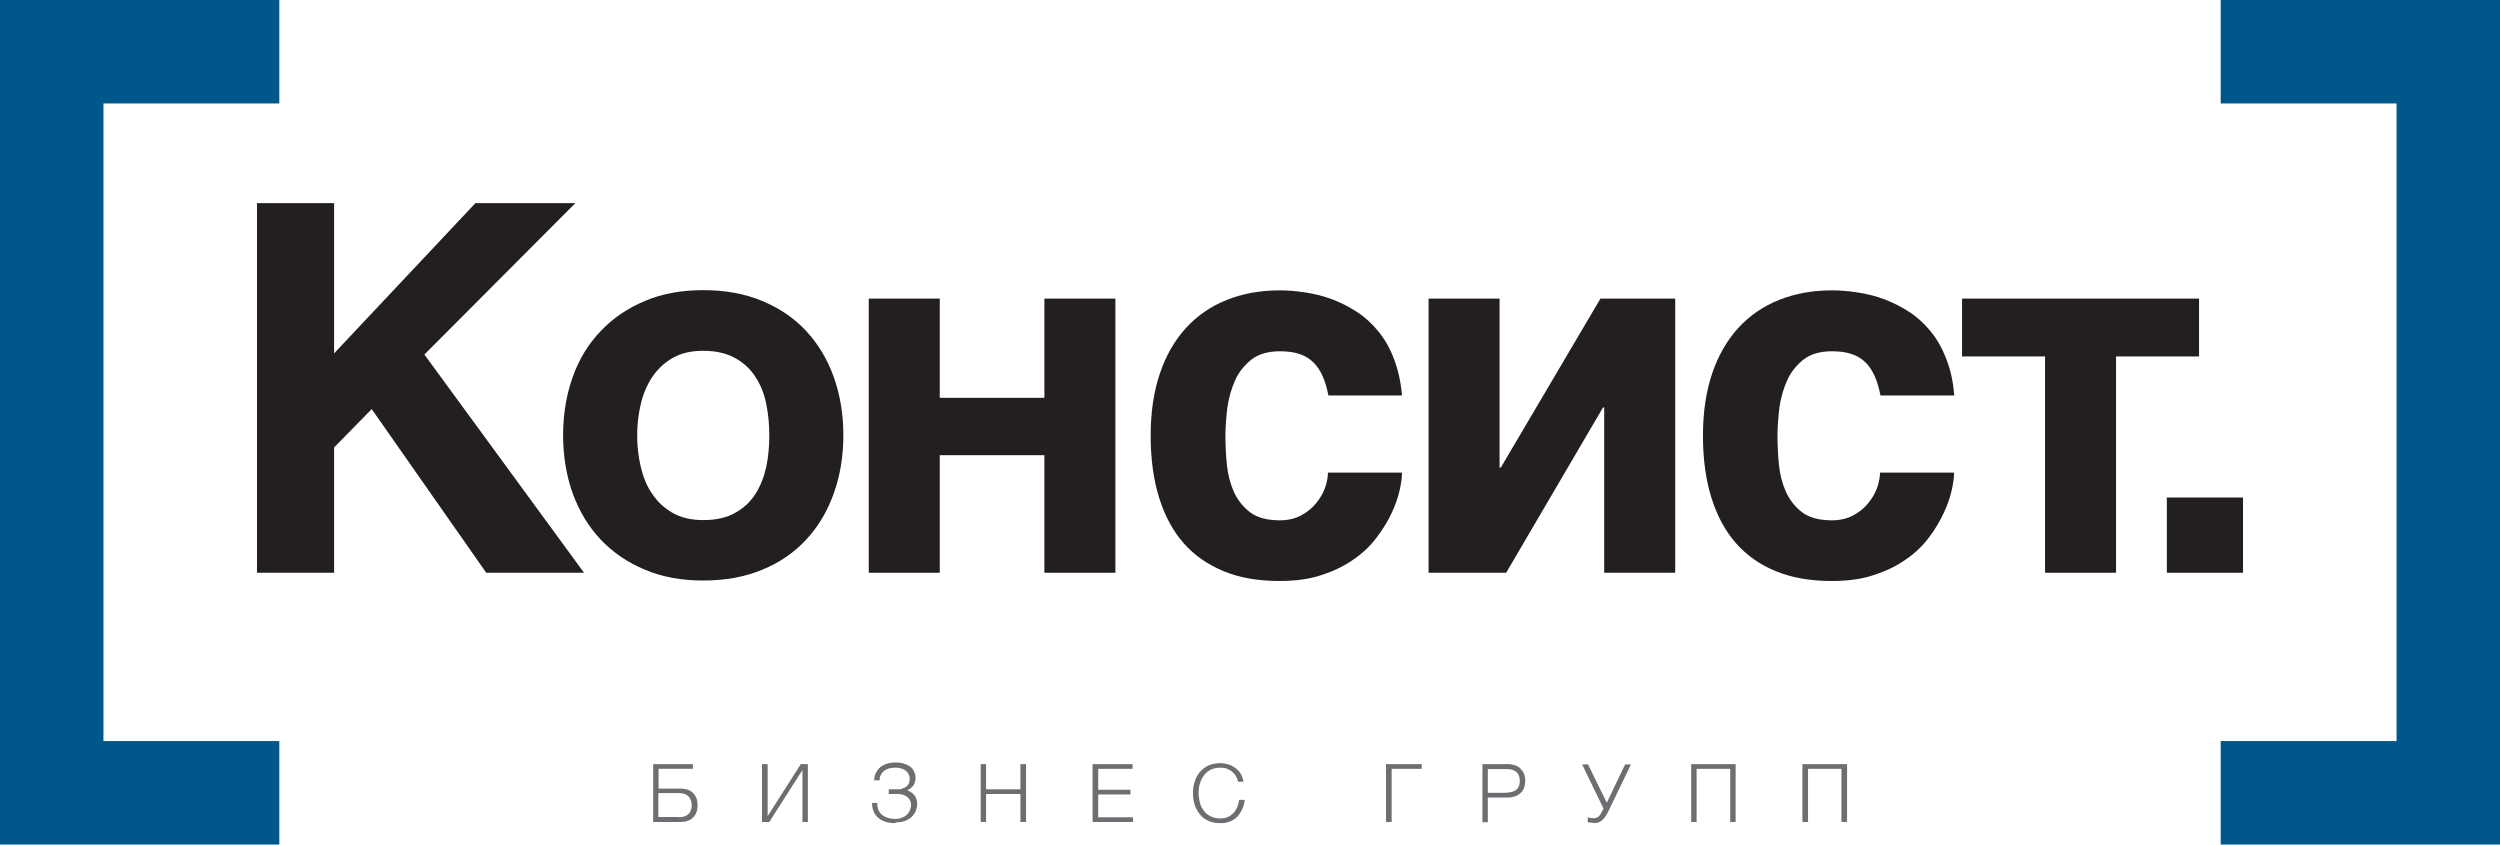 <?xml version="1.0" encoding="UTF-8"?><svg id="Layer_2" xmlns="http://www.w3.org/2000/svg" xmlns:xlink="http://www.w3.org/1999/xlink" viewBox="0 0 106.33 35.92"><defs><style>.cls-1{fill:#005789;}.cls-2{fill:#6d6e71;}.cls-3{clip-path:url(#clippath);}.cls-4{fill:none;}.cls-5{fill:#231f20;}</style><clipPath id="clippath"><rect class="cls-4" y="0" width="106.33" height="35.92"/></clipPath></defs><g id="Layer_1-2"><polygon class="cls-5" points="10.93 8.64 14.21 8.64 14.21 15.03 20.22 8.64 24.47 8.64 18.05 15.08 24.84 24.36 20.68 24.36 15.81 17.4 14.21 19.03 14.21 24.36 10.93 24.36 10.93 8.64"/><polygon class="cls-5" points="36.95 12.7 39.97 12.7 39.97 16.92 44.42 16.92 44.42 12.7 47.44 12.7 47.44 24.36 44.42 24.36 44.42 19.36 39.97 19.36 39.97 24.36 36.95 24.36 36.95 12.7"/><polygon class="cls-5" points="60.76 12.7 63.78 12.7 63.78 19.89 63.83 19.89 68.07 12.7 71.25 12.7 71.25 24.36 68.23 24.36 68.23 17.33 68.18 17.33 64.06 24.36 60.76 24.36 60.76 12.7"/><polygon class="cls-5" points="86.98 15.16 83.45 15.16 83.45 12.7 93.53 12.7 93.53 15.16 90 15.16 90 24.36 86.98 24.36 86.98 15.16"/><rect class="cls-5" x="92.16" y="21.16" width="3.24" height="3.2"/><polygon class="cls-1" points="0 0 0 35.92 11.88 35.92 11.88 31.52 4.4 31.52 4.4 4.4 11.88 4.4 11.88 0 0 0"/><polygon class="cls-1" points="94.45 0 94.45 4.4 101.93 4.4 101.93 31.52 94.45 31.52 94.45 35.92 106.33 35.92 106.33 0 94.45 0"/><polygon class="cls-2" points="32.41 32.5 32.65 32.5 32.65 34.71 34.06 32.5 34.36 32.5 34.36 34.96 34.13 34.96 34.13 32.75 32.72 34.96 32.41 34.96 32.41 32.5"/><polygon class="cls-2" points="41.71 32.5 41.94 32.5 41.94 33.57 43.4 33.57 43.4 32.5 43.64 32.5 43.64 34.96 43.4 34.96 43.4 33.77 41.94 33.77 41.94 34.96 41.71 34.96 41.71 32.5"/><polygon class="cls-2" points="46.47 32.5 48.17 32.5 48.17 32.7 46.71 32.7 46.71 33.59 48.08 33.59 48.08 33.79 46.71 33.79 46.71 34.76 48.19 34.76 48.19 34.96 46.47 34.96 46.47 32.5"/><polygon class="cls-2" points="58.95 32.5 60.47 32.5 60.47 32.7 59.19 32.7 59.19 34.96 58.95 34.96 58.95 32.5"/><polygon class="cls-2" points="71.93 32.5 73.82 32.5 73.82 34.96 73.59 34.96 73.59 32.7 72.16 32.7 72.16 34.96 71.93 34.96 71.93 32.5"/><polygon class="cls-2" points="76.66 32.5 78.56 32.5 78.56 34.96 78.32 34.96 78.32 32.7 76.9 32.7 76.9 34.96 76.66 34.96 76.66 32.5"/><g class="cls-3"><path class="cls-5" d="M56.5,16.82c-.06-.31-.14-.58-.24-.81-.1-.23-.23-.43-.39-.59-.16-.16-.36-.28-.59-.36-.23-.08-.51-.12-.84-.12-.51,0-.91,.12-1.21,.35-.3,.24-.54,.53-.7,.89-.16,.36-.27,.74-.33,1.17-.05,.42-.08,.82-.08,1.19s.02,.79,.06,1.21c.04,.42,.14,.81,.3,1.17,.16,.35,.39,.64,.69,.87,.31,.23,.73,.34,1.26,.34,.35,0,.65-.07,.91-.21,.26-.14,.47-.31,.64-.52,.17-.21,.3-.43,.38-.66,.08-.24,.12-.45,.12-.64h3.15c0,.19-.03,.44-.1,.75-.07,.31-.18,.63-.34,.97-.16,.34-.37,.69-.63,1.03-.26,.35-.58,.66-.97,.93-.39,.28-.84,.5-1.36,.67-.52,.18-1.12,.26-1.81,.26-.89,0-1.68-.13-2.36-.41s-1.25-.67-1.71-1.19c-.46-.52-.81-1.17-1.05-1.94s-.36-1.65-.36-2.64,.13-1.87,.39-2.64c.26-.77,.63-1.41,1.11-1.94,.48-.52,1.05-.92,1.73-1.19,.67-.27,1.42-.41,2.25-.41,.36,0,.73,.03,1.11,.09,.38,.06,.76,.15,1.13,.29,.37,.14,.72,.32,1.06,.54,.34,.22,.64,.5,.91,.83,.27,.33,.49,.72,.66,1.17,.17,.45,.29,.96,.34,1.55h-3.15Z"/><path class="cls-5" d="M27.1,18.53c0,.44,.05,.88,.15,1.31,.1,.43,.25,.82,.48,1.15,.22,.34,.51,.61,.87,.82,.36,.21,.8,.31,1.32,.31s.99-.1,1.35-.31c.36-.2,.65-.47,.86-.8,.21-.33,.36-.71,.46-1.15,.09-.43,.13-.88,.13-1.34s-.04-.9-.13-1.34c-.09-.44-.24-.82-.46-1.15-.21-.33-.5-.6-.86-.8-.36-.2-.81-.31-1.35-.31s-.96,.1-1.32,.31c-.36,.21-.64,.48-.87,.82-.22,.34-.38,.72-.48,1.15-.1,.43-.15,.87-.15,1.31m-3.15,0c0-.9,.14-1.72,.41-2.48,.27-.76,.67-1.41,1.19-1.95,.52-.55,1.14-.97,1.88-1.28,.73-.31,1.56-.46,2.48-.46s1.77,.15,2.51,.46c.74,.31,1.36,.73,1.87,1.28,.51,.55,.9,1.2,1.17,1.95,.27,.76,.41,1.58,.41,2.48s-.14,1.73-.41,2.48c-.27,.76-.66,1.41-1.17,1.96s-1.13,.98-1.87,1.28c-.74,.31-1.57,.46-2.51,.46s-1.75-.15-2.48-.46c-.74-.31-1.36-.73-1.88-1.28-.52-.55-.91-1.2-1.19-1.96-.27-.76-.41-1.58-.41-2.48"/><path class="cls-5" d="M79.98,16.82c-.06-.31-.14-.58-.24-.81-.1-.23-.23-.43-.39-.59-.16-.16-.36-.28-.59-.36s-.51-.12-.84-.12c-.51,0-.91,.12-1.21,.35-.3,.24-.54,.53-.7,.89-.16,.36-.27,.74-.33,1.17-.05,.42-.08,.82-.08,1.19s.02,.79,.06,1.21c.04,.42,.14,.81,.3,1.17,.16,.35,.39,.64,.69,.87,.31,.23,.73,.34,1.26,.34,.35,0,.65-.07,.91-.21,.26-.14,.47-.31,.64-.52,.17-.21,.3-.43,.38-.66,.08-.24,.12-.45,.12-.64h3.15c0,.19-.03,.44-.1,.75-.07,.31-.18,.63-.34,.97-.16,.34-.36,.69-.62,1.03-.26,.35-.58,.66-.97,.93-.39,.28-.84,.5-1.36,.67-.52,.18-1.12,.26-1.81,.26-.89,0-1.68-.13-2.36-.41-.68-.27-1.25-.67-1.71-1.19-.46-.52-.81-1.17-1.05-1.94s-.36-1.65-.36-2.64,.13-1.87,.39-2.64c.26-.77,.63-1.41,1.11-1.94,.48-.52,1.05-.92,1.73-1.19,.67-.27,1.42-.41,2.25-.41,.36,0,.73,.03,1.11,.09,.38,.06,.76,.15,1.13,.29,.37,.14,.72,.32,1.06,.54,.34,.22,.64,.5,.91,.83,.27,.33,.49,.72,.66,1.17,.18,.45,.29,.96,.34,1.55h-3.15Z"/><path class="cls-2" d="M64.09,33.71c.16,0,.3-.04,.4-.12,.1-.08,.15-.21,.15-.38s-.05-.3-.15-.38-.23-.12-.4-.12h-.81v1.01h.81Zm-1.04-1.21h1.09c.11,0,.21,.02,.3,.05,.09,.03,.17,.08,.23,.14,.06,.06,.11,.13,.15,.22,.04,.09,.05,.19,.05,.3s-.02,.21-.05,.3c-.03,.09-.08,.16-.15,.22-.06,.06-.14,.11-.23,.14-.09,.03-.19,.05-.3,.05h-.86v1.05h-.23v-2.46Z"/><path class="cls-2" d="M67.79,34.99c-.06,0-.11,0-.15,0-.05,0-.08-.02-.11-.02v-.21s.07,.02,.11,.03c.04,0,.09,.01,.14,.01,.09,0,.16-.03,.22-.08,.06-.06,.11-.14,.17-.26l.03-.07-.91-1.88h.25l.8,1.63,.78-1.63h.25l-.97,2.01c-.05,.1-.1,.19-.15,.25-.05,.06-.1,.11-.15,.15-.05,.03-.1,.06-.15,.07-.05,.01-.11,.02-.17,.02"/><path class="cls-2" d="M51.9,35.01c-.19,0-.36-.03-.51-.1-.15-.07-.27-.16-.36-.28-.1-.12-.17-.25-.22-.41-.05-.15-.07-.31-.07-.49s.02-.33,.07-.48c.05-.16,.12-.29,.22-.41,.1-.12,.22-.21,.36-.28,.15-.07,.32-.1,.51-.1,.12,0,.23,.02,.34,.05,.11,.03,.21,.09,.3,.15,.09,.07,.17,.15,.23,.25,.06,.1,.1,.21,.12,.34h-.23c-.02-.09-.06-.18-.1-.25-.05-.08-.11-.14-.17-.19-.07-.05-.14-.09-.22-.12-.08-.03-.17-.04-.26-.04-.16,0-.3,.03-.42,.09-.12,.06-.21,.14-.29,.25-.08,.1-.13,.22-.17,.35-.04,.13-.05,.26-.05,.39s.02,.27,.05,.4c.03,.13,.09,.24,.17,.35,.07,.1,.17,.18,.29,.24,.12,.06,.26,.09,.42,.09,.11,0,.22-.02,.31-.06,.09-.04,.17-.1,.24-.17,.07-.07,.12-.16,.16-.25,.04-.09,.07-.2,.08-.31h.24c-.02,.15-.05,.29-.11,.41-.06,.12-.13,.23-.21,.31-.09,.09-.19,.15-.31,.2-.12,.05-.25,.07-.39,.07"/><path class="cls-2" d="M38.07,35.01c-.15,0-.29-.02-.41-.06-.12-.04-.22-.09-.31-.17-.08-.07-.15-.16-.19-.26-.04-.1-.07-.22-.07-.35v-.02h.22c0,.23,.07,.4,.21,.51,.14,.11,.33,.17,.56,.17,.1,0,.2-.02,.28-.05,.08-.03,.15-.07,.21-.13,.06-.05,.1-.12,.13-.19,.03-.07,.05-.14,.05-.22,0-.07-.01-.14-.04-.19-.03-.06-.07-.11-.12-.15-.05-.04-.11-.07-.18-.1-.07-.02-.14-.03-.22-.03h-.39v-.2h.39c.06,0,.13,0,.19-.03,.06-.02,.11-.05,.16-.08,.05-.03,.08-.08,.11-.13,.03-.05,.04-.12,.04-.19,0-.08-.01-.16-.05-.22-.03-.06-.07-.11-.13-.15-.05-.04-.12-.07-.19-.09-.07-.02-.15-.03-.23-.03-.1,0-.19,.01-.27,.03-.08,.02-.15,.06-.21,.1-.06,.05-.11,.1-.14,.17-.04,.07-.06,.15-.06,.24h-.23c0-.13,.03-.24,.08-.33,.05-.09,.11-.17,.19-.24,.08-.06,.18-.11,.28-.14s.23-.05,.36-.05c.12,0,.22,.01,.33,.04,.1,.03,.19,.07,.27,.12,.08,.05,.14,.12,.18,.21,.04,.08,.07,.18,.07,.3,0,.06-.01,.12-.03,.18-.02,.06-.05,.11-.08,.15-.04,.04-.07,.08-.12,.11-.04,.03-.09,.06-.13,.07h0c.13,.05,.23,.11,.31,.21,.08,.1,.12,.23,.12,.39,0,.08-.02,.16-.05,.25-.03,.09-.08,.17-.15,.25-.07,.08-.17,.14-.28,.19-.12,.05-.26,.08-.43,.08"/><path class="cls-2" d="M28.88,34.76c.17,0,.31-.05,.4-.14,.1-.09,.14-.22,.14-.37s-.05-.28-.14-.38c-.1-.09-.23-.14-.4-.14h-.88v1.02h.88Zm-1.11-2.26h1.7v.2h-1.46v.84h.93c.23,0,.41,.06,.54,.19,.13,.13,.19,.3,.19,.52s-.06,.39-.19,.52c-.13,.13-.31,.19-.54,.19h-1.16v-2.46Z"/></g></g></svg>